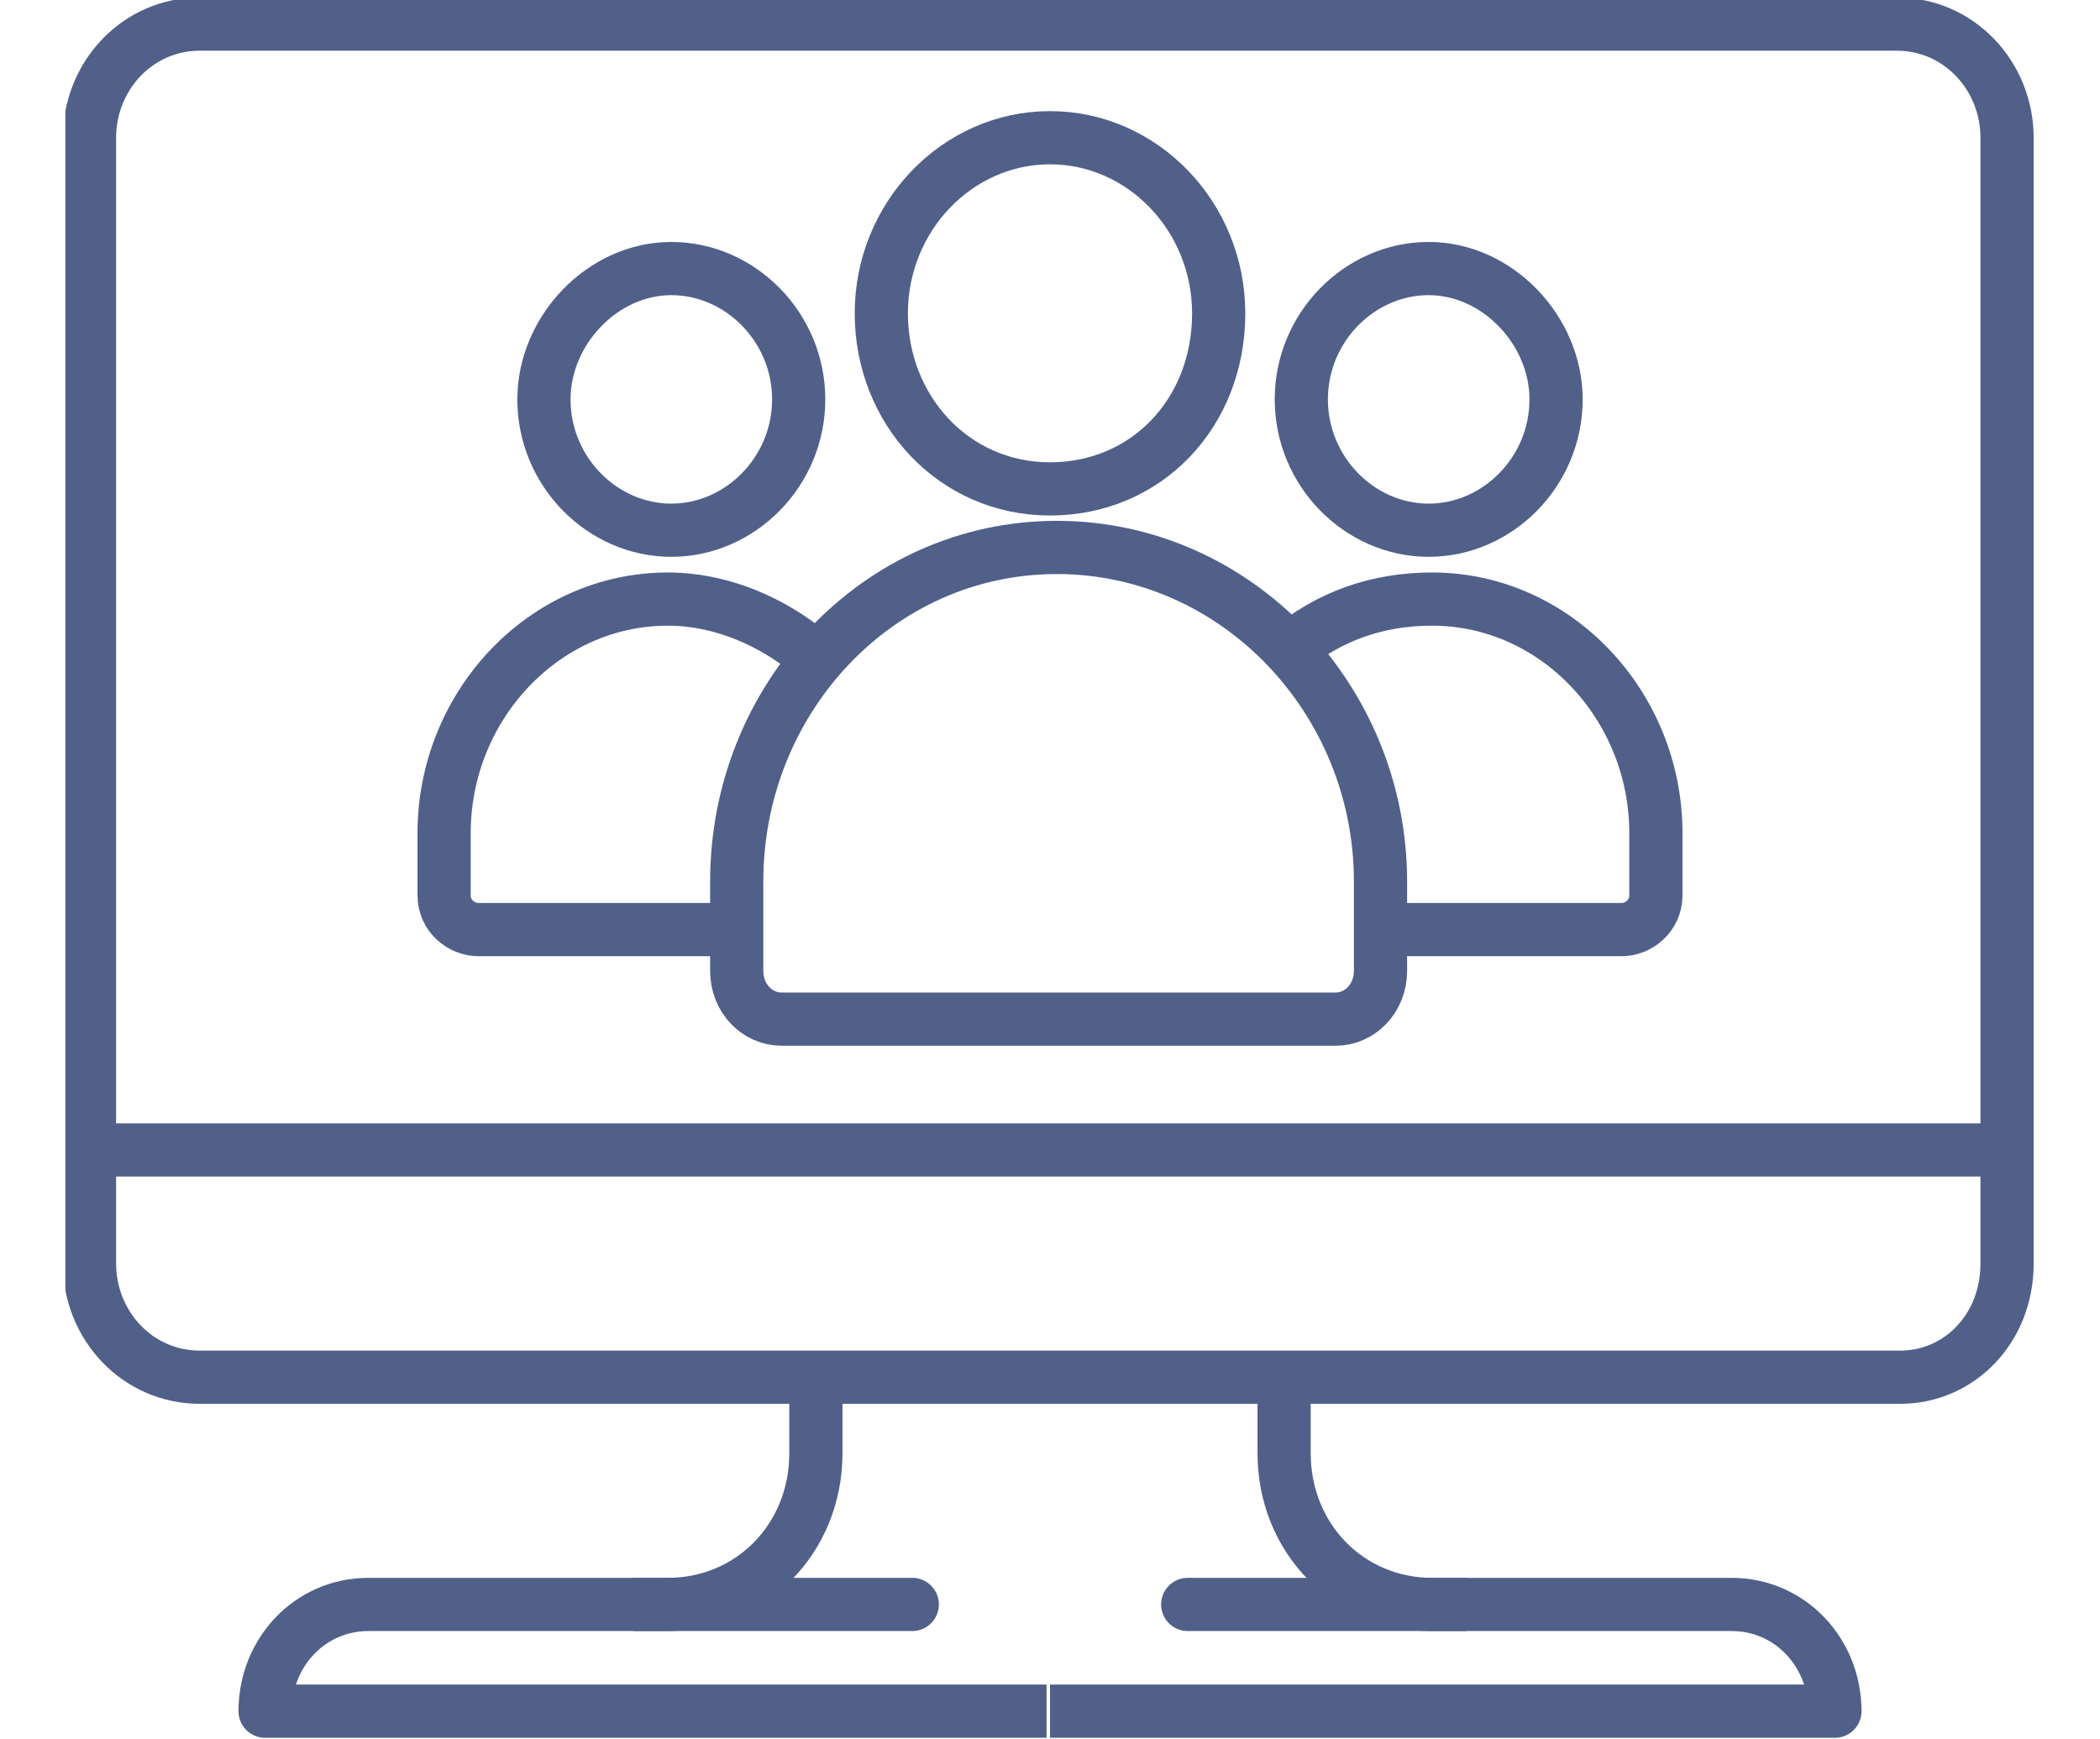<?xml version="1.0" encoding="UTF-8"?> <svg xmlns="http://www.w3.org/2000/svg" xmlns:xlink="http://www.w3.org/1999/xlink" version="1.1" id="Ebene_1" x="0px" y="0px" viewBox="0 0 61 50.5" style="enable-background:new 0 0 61 50.5;" xml:space="preserve"> <style type="text/css"> .st0{clip-path:url(#SVGID_00000108299479280367470770000018059214211276943266_);fill:none;stroke:#506089;stroke-width:1.545;stroke-miterlimit:10;} .st1{clip-path:url(#SVGID_00000126320955420480663940000011038157604146233486_);fill:none;stroke:#506089;stroke-width:1.545;stroke-linejoin:round;stroke-miterlimit:10;} .st2{clip-path:url(#SVGID_00000168795857137133564400000010707385403058738577_);fill:none;stroke:#506089;stroke-width:1.545;stroke-miterlimit:10;} .st3{fill:none;stroke:#506089;stroke-width:1.545;stroke-linecap:round;stroke-miterlimit:10;} </style> <g> <g> <defs> <rect id="SVGID_1_" x="1.9" width="57.3" height="50.5"></rect> </defs> <clipPath id="SVGID_00000176755034852309013490000015840777477786445206_"> <use xlink:href="#SVGID_1_" style="overflow:visible;"></use> </clipPath> <path style="clip-path:url(#SVGID_00000176755034852309013490000015840777477786445206_);fill:none;stroke:#506089;stroke-width:1.545;stroke-miterlimit:10;" d=" M2.7,33.4h55.7 M55.2,40H5.8c-1.8,0-3.2-1.5-3.2-3.3V4c0-1.8,1.4-3.3,3.2-3.3h49.3c1.8,0,3.2,1.5,3.2,3.3v32.7 C58.3,38.6,56.9,40,55.2,40z"></path> </g> <g> <defs> <rect id="SVGID_00000145774417014758129610000006622232618481888147_" x="1.9" width="57.3" height="50.5"></rect> </defs> <clipPath id="SVGID_00000089564735441459207620000016274789500009692822_"> <use xlink:href="#SVGID_00000145774417014758129610000006622232618481888147_" style="overflow:visible;"></use> </clipPath> <path style="clip-path:url(#SVGID_00000089564735441459207620000016274789500009692822_);fill:none;stroke:#506089;stroke-width:1.545;stroke-linejoin:round;stroke-miterlimit:10;" d=" M37.3,40.2v2c0,2.5,1.9,4.4,4.3,4.4h8.7c1.7,0,3,1.4,3,3.1H30.5 M23.7,40.2v2c0,2.5-1.9,4.4-4.3,4.4h-8.7c-1.7,0-3,1.4-3,3.1h22.7 "></path> </g> <g> <defs> <rect id="SVGID_00000003813039216352736170000014566966860911040135_" x="1.9" width="57.3" height="50.5"></rect> </defs> <clipPath id="SVGID_00000074436280664663393240000003151864813031662510_"> <use xlink:href="#SVGID_00000003813039216352736170000014566966860911040135_" style="overflow:visible;"></use> </clipPath> <path style="clip-path:url(#SVGID_00000074436280664663393240000003151864813031662510_);fill:none;stroke:#506089;stroke-width:1.545;stroke-miterlimit:10;" d=" M15.8,11.6c0,2.1,1.7,3.8,3.7,3.8s3.7-1.7,3.7-3.8s-1.7-3.8-3.7-3.8S15.8,9.6,15.8,11.6z M30.7,15.9L30.7,15.9 c5.2,0,9.4,4.4,9.4,9.7v2.6c0,0.8-0.6,1.4-1.3,1.4H22.7c-0.7,0-1.3-0.6-1.3-1.4v-2.6C21.4,20.3,25.5,15.9,30.7,15.9z M45.2,11.6 c0,2.1-1.7,3.8-3.7,3.8c-2,0-3.7-1.7-3.7-3.8s1.7-3.8,3.7-3.8S45.2,9.6,45.2,11.6z M35.4,9.1c0,2.9-2.1,5.1-4.9,5.1 s-4.9-2.3-4.9-5.1S27.8,4,30.5,4S35.4,6.3,35.4,9.1z M24,19.4c-1.2-1.2-2.9-2-4.6-2c-3.6,0-6.5,3.1-6.5,6.8v1.8c0,0.6,0.5,1,1,1 h7.5 M37.4,18.9c1.2-1,2.6-1.5,4.2-1.5c3.6,0,6.5,3.1,6.5,6.8v1.8c0,0.6-0.5,1-1,1H40"></path> </g> </g> <path class="st3" d="M42.5,46.6h-8 M18.5,46.6h8"></path> </svg> 